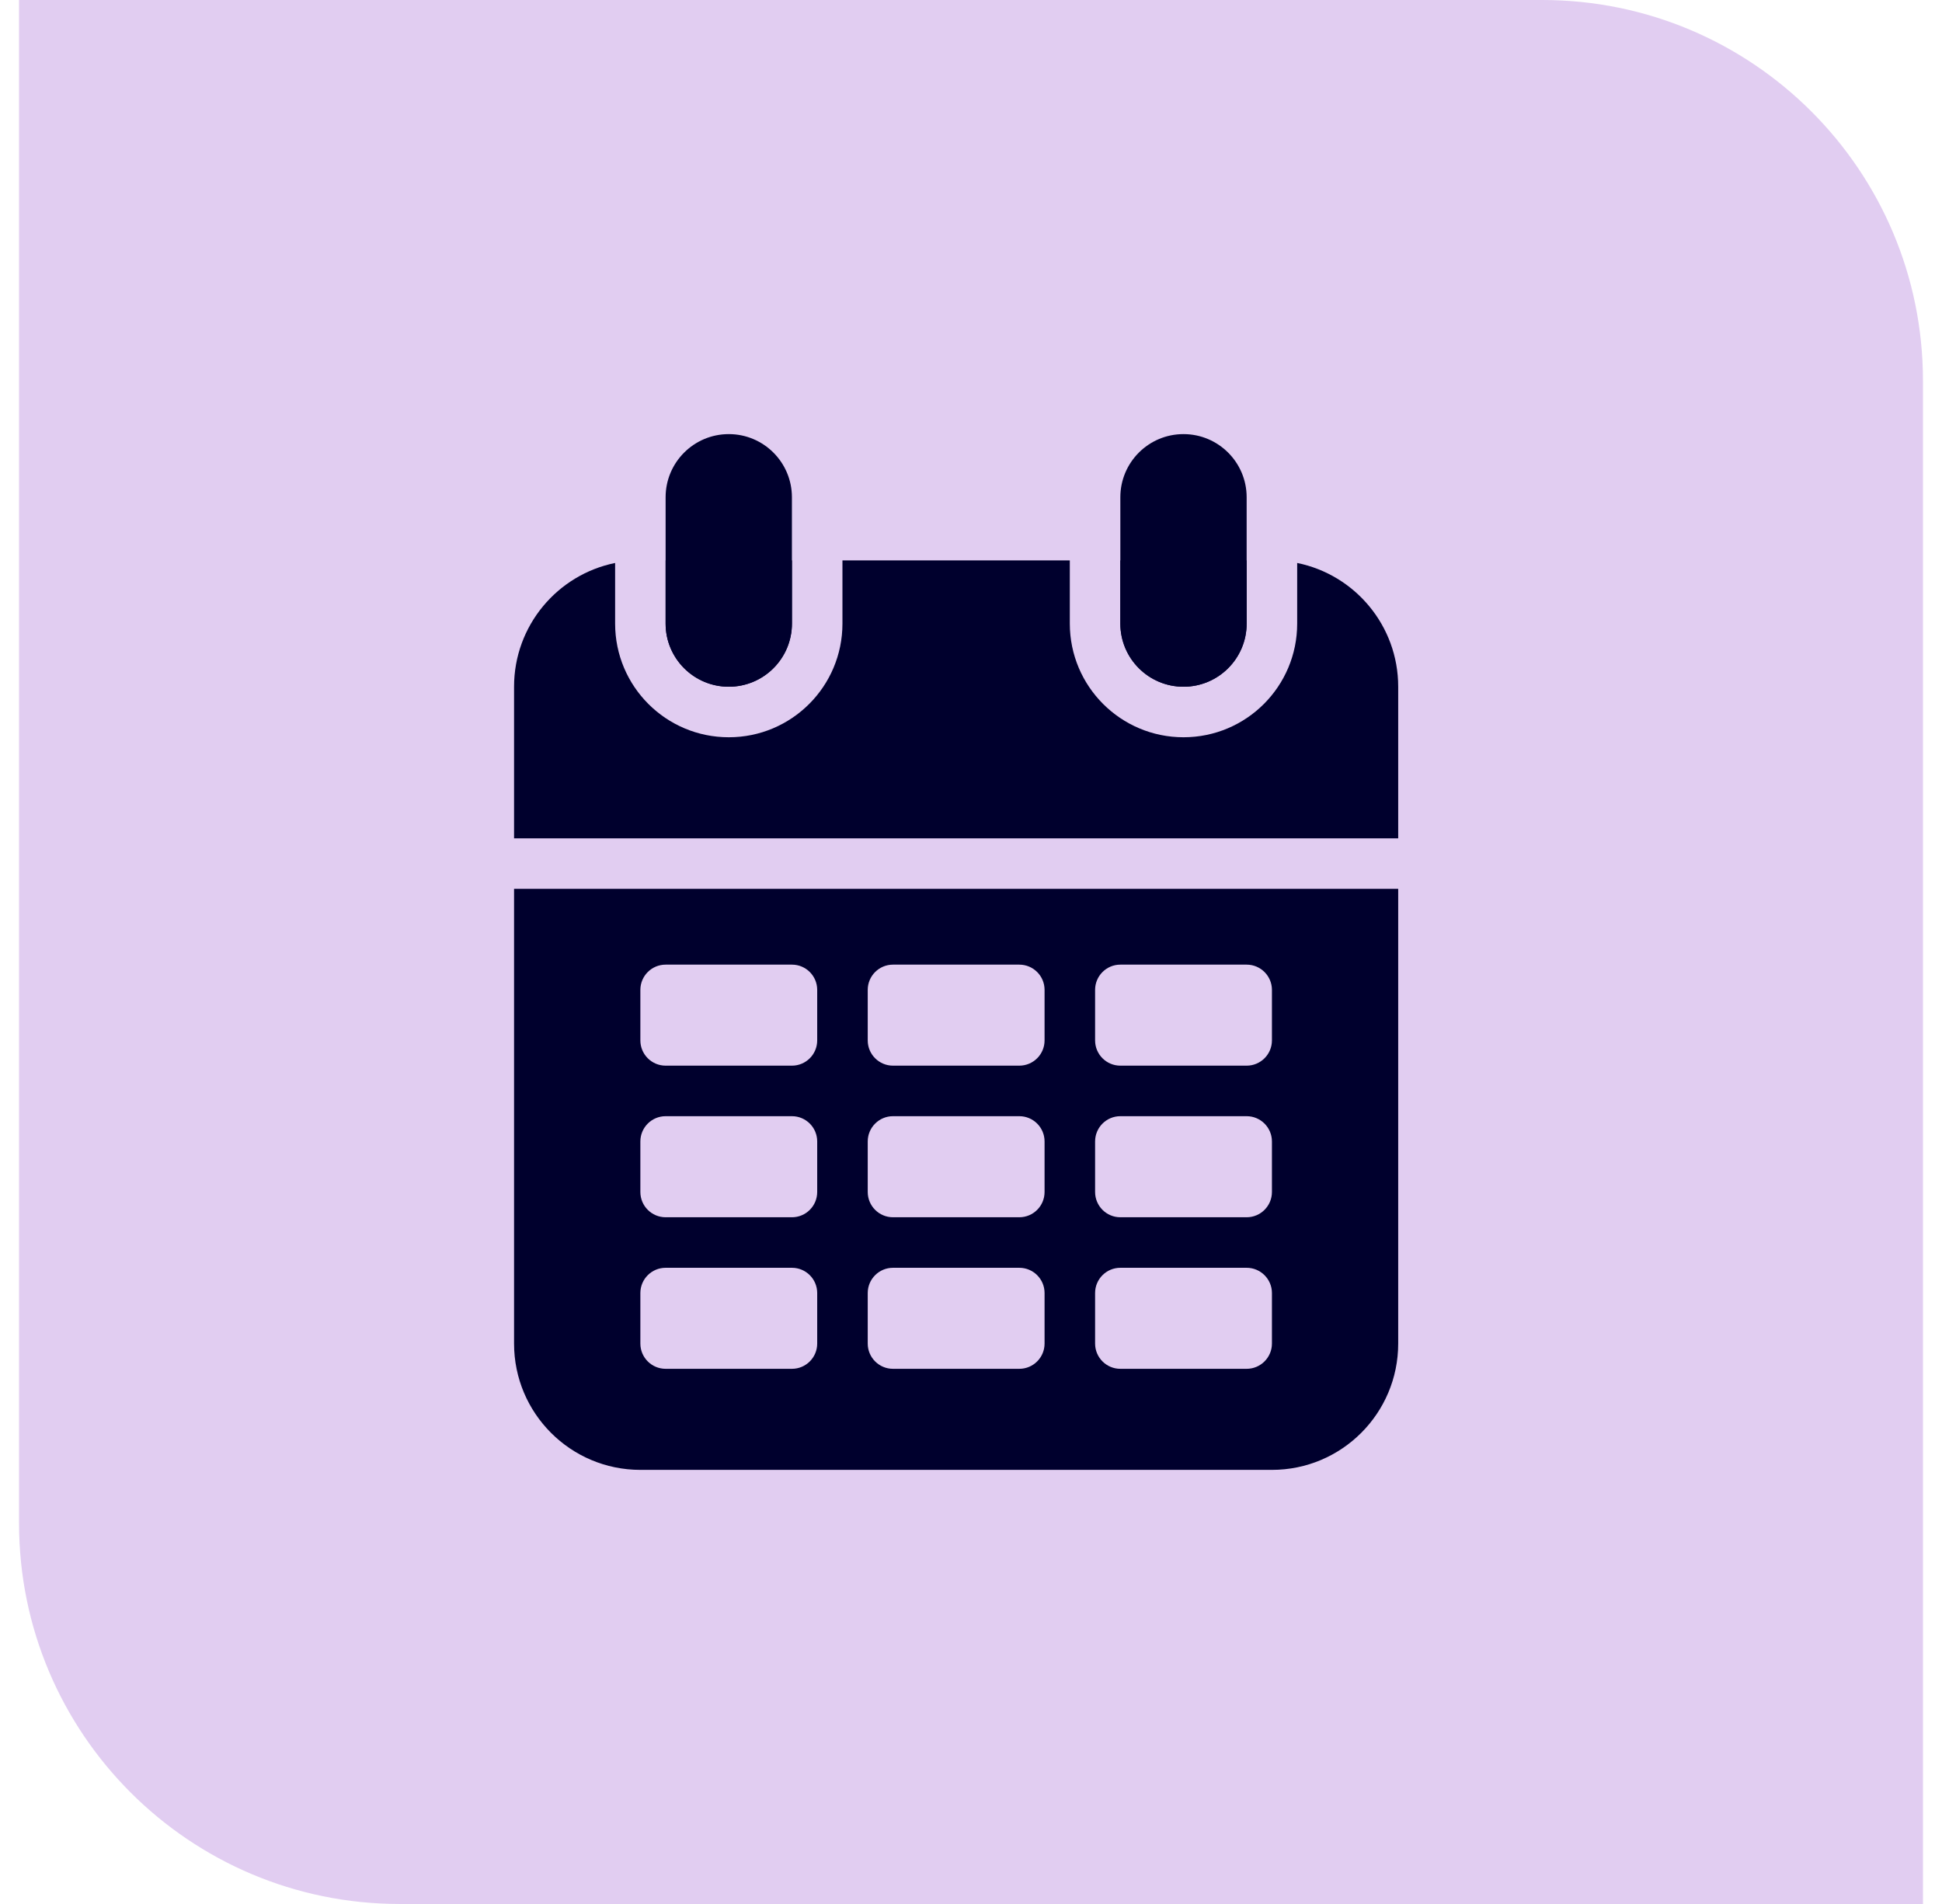 <svg width="51" height="50" viewBox="0 0 51 50" fill="none" xmlns="http://www.w3.org/2000/svg">
<path d="M0.5 0H40.5C46.023 0 50.5 4.477 50.5 10V50H10.5C4.977 50 0.5 45.523 0.5 40V0Z" fill="#E1CDF1"/>
<path d="M5.5 5H35.5C41.023 5 45.5 9.477 45.5 15V45H15.5C9.977 45 5.5 40.523 5.5 35V5Z" fill="#E1CDF1"/>
<path d="M17.48 13.058C17.48 12.143 18.223 11.4 19.139 11.4C20.055 11.4 20.797 12.143 20.797 13.058V16.375C20.797 17.291 20.055 18.034 19.139 18.034C18.223 18.034 17.48 17.291 17.48 16.375V13.058Z" fill="#00002D"/>
<path d="M29.422 13.058C29.422 12.143 30.164 11.4 31.08 11.4C31.996 11.4 32.739 12.143 32.739 13.058V16.375C32.739 17.291 31.996 18.034 31.08 18.034C30.164 18.034 29.422 17.291 29.422 16.375V13.058Z" fill="#00002D"/>
<path fill-rule="evenodd" clip-rule="evenodd" d="M28.095 14.717H22.124V16.376C22.124 18.025 20.788 19.361 19.139 19.361C17.49 19.361 16.154 18.025 16.154 16.376V14.784C14.64 15.091 13.5 16.43 13.5 18.034V22.015H36.719V18.034C36.719 16.43 35.58 15.091 34.066 14.784V16.376C34.066 18.024 32.73 19.361 31.081 19.361C29.432 19.361 28.095 18.024 28.095 16.376V14.717ZM29.422 14.717V16.376C29.422 17.292 30.165 18.034 31.081 18.034C31.997 18.034 32.739 17.292 32.739 16.376V14.717H29.422ZM17.48 16.376V14.717H20.798V16.376C20.798 17.292 20.055 18.034 19.139 18.034C18.223 18.034 17.48 17.292 17.48 16.376Z" fill="#00002D"/>
<path fill-rule="evenodd" clip-rule="evenodd" d="M36.719 23.341H13.5V35.283C13.5 37.115 14.985 38.6 16.817 38.6H33.402C35.234 38.6 36.719 37.115 36.719 35.283V23.341ZM23.451 25.332C23.085 25.332 22.788 25.629 22.788 25.995V27.322C22.788 27.688 23.085 27.985 23.451 27.985H26.768C27.135 27.985 27.432 27.688 27.432 27.322V25.995C27.432 25.629 27.135 25.332 26.768 25.332H23.451ZM17.481 25.332C17.114 25.332 16.817 25.629 16.817 25.995V27.322C16.817 27.688 17.114 27.985 17.481 27.985H20.798C21.164 27.985 21.461 27.688 21.461 27.322V25.995C21.461 25.629 21.164 25.332 20.798 25.332H17.481ZM28.759 25.995C28.759 25.629 29.056 25.332 29.422 25.332H32.739C33.105 25.332 33.403 25.629 33.403 25.995V27.322C33.403 27.688 33.105 27.985 32.739 27.985H29.422C29.056 27.985 28.759 27.688 28.759 27.322V25.995ZM17.481 29.312C17.114 29.312 16.817 29.609 16.817 29.976V31.302C16.817 31.669 17.114 31.966 17.481 31.966H20.798C21.164 31.966 21.461 31.669 21.461 31.302V29.976C21.461 29.609 21.164 29.312 20.798 29.312H17.481ZM22.788 29.976C22.788 29.609 23.085 29.312 23.451 29.312H26.768C27.135 29.312 27.432 29.609 27.432 29.976V31.302C27.432 31.669 27.135 31.966 26.768 31.966H23.451C23.085 31.966 22.788 31.669 22.788 31.302V29.976ZM29.422 29.312C29.056 29.312 28.759 29.609 28.759 29.976V31.302C28.759 31.669 29.056 31.966 29.422 31.966H32.739C33.105 31.966 33.403 31.669 33.403 31.302V29.976C33.403 29.609 33.105 29.312 32.739 29.312H29.422ZM16.817 33.956C16.817 33.59 17.114 33.293 17.481 33.293H20.798C21.164 33.293 21.461 33.59 21.461 33.956V35.283C21.461 35.649 21.164 35.946 20.798 35.946H17.481C17.114 35.946 16.817 35.649 16.817 35.283V33.956ZM23.451 33.293C23.085 33.293 22.788 33.59 22.788 33.956V35.283C22.788 35.649 23.085 35.946 23.451 35.946H26.768C27.135 35.946 27.432 35.649 27.432 35.283V33.956C27.432 33.59 27.135 33.293 26.768 33.293H23.451ZM28.759 33.956C28.759 33.59 29.056 33.293 29.422 33.293H32.739C33.105 33.293 33.403 33.59 33.403 33.956V35.283C33.403 35.649 33.105 35.946 32.739 35.946H29.422C29.056 35.946 28.759 35.649 28.759 35.283V33.956Z" fill="#00002D"/>
</svg>

